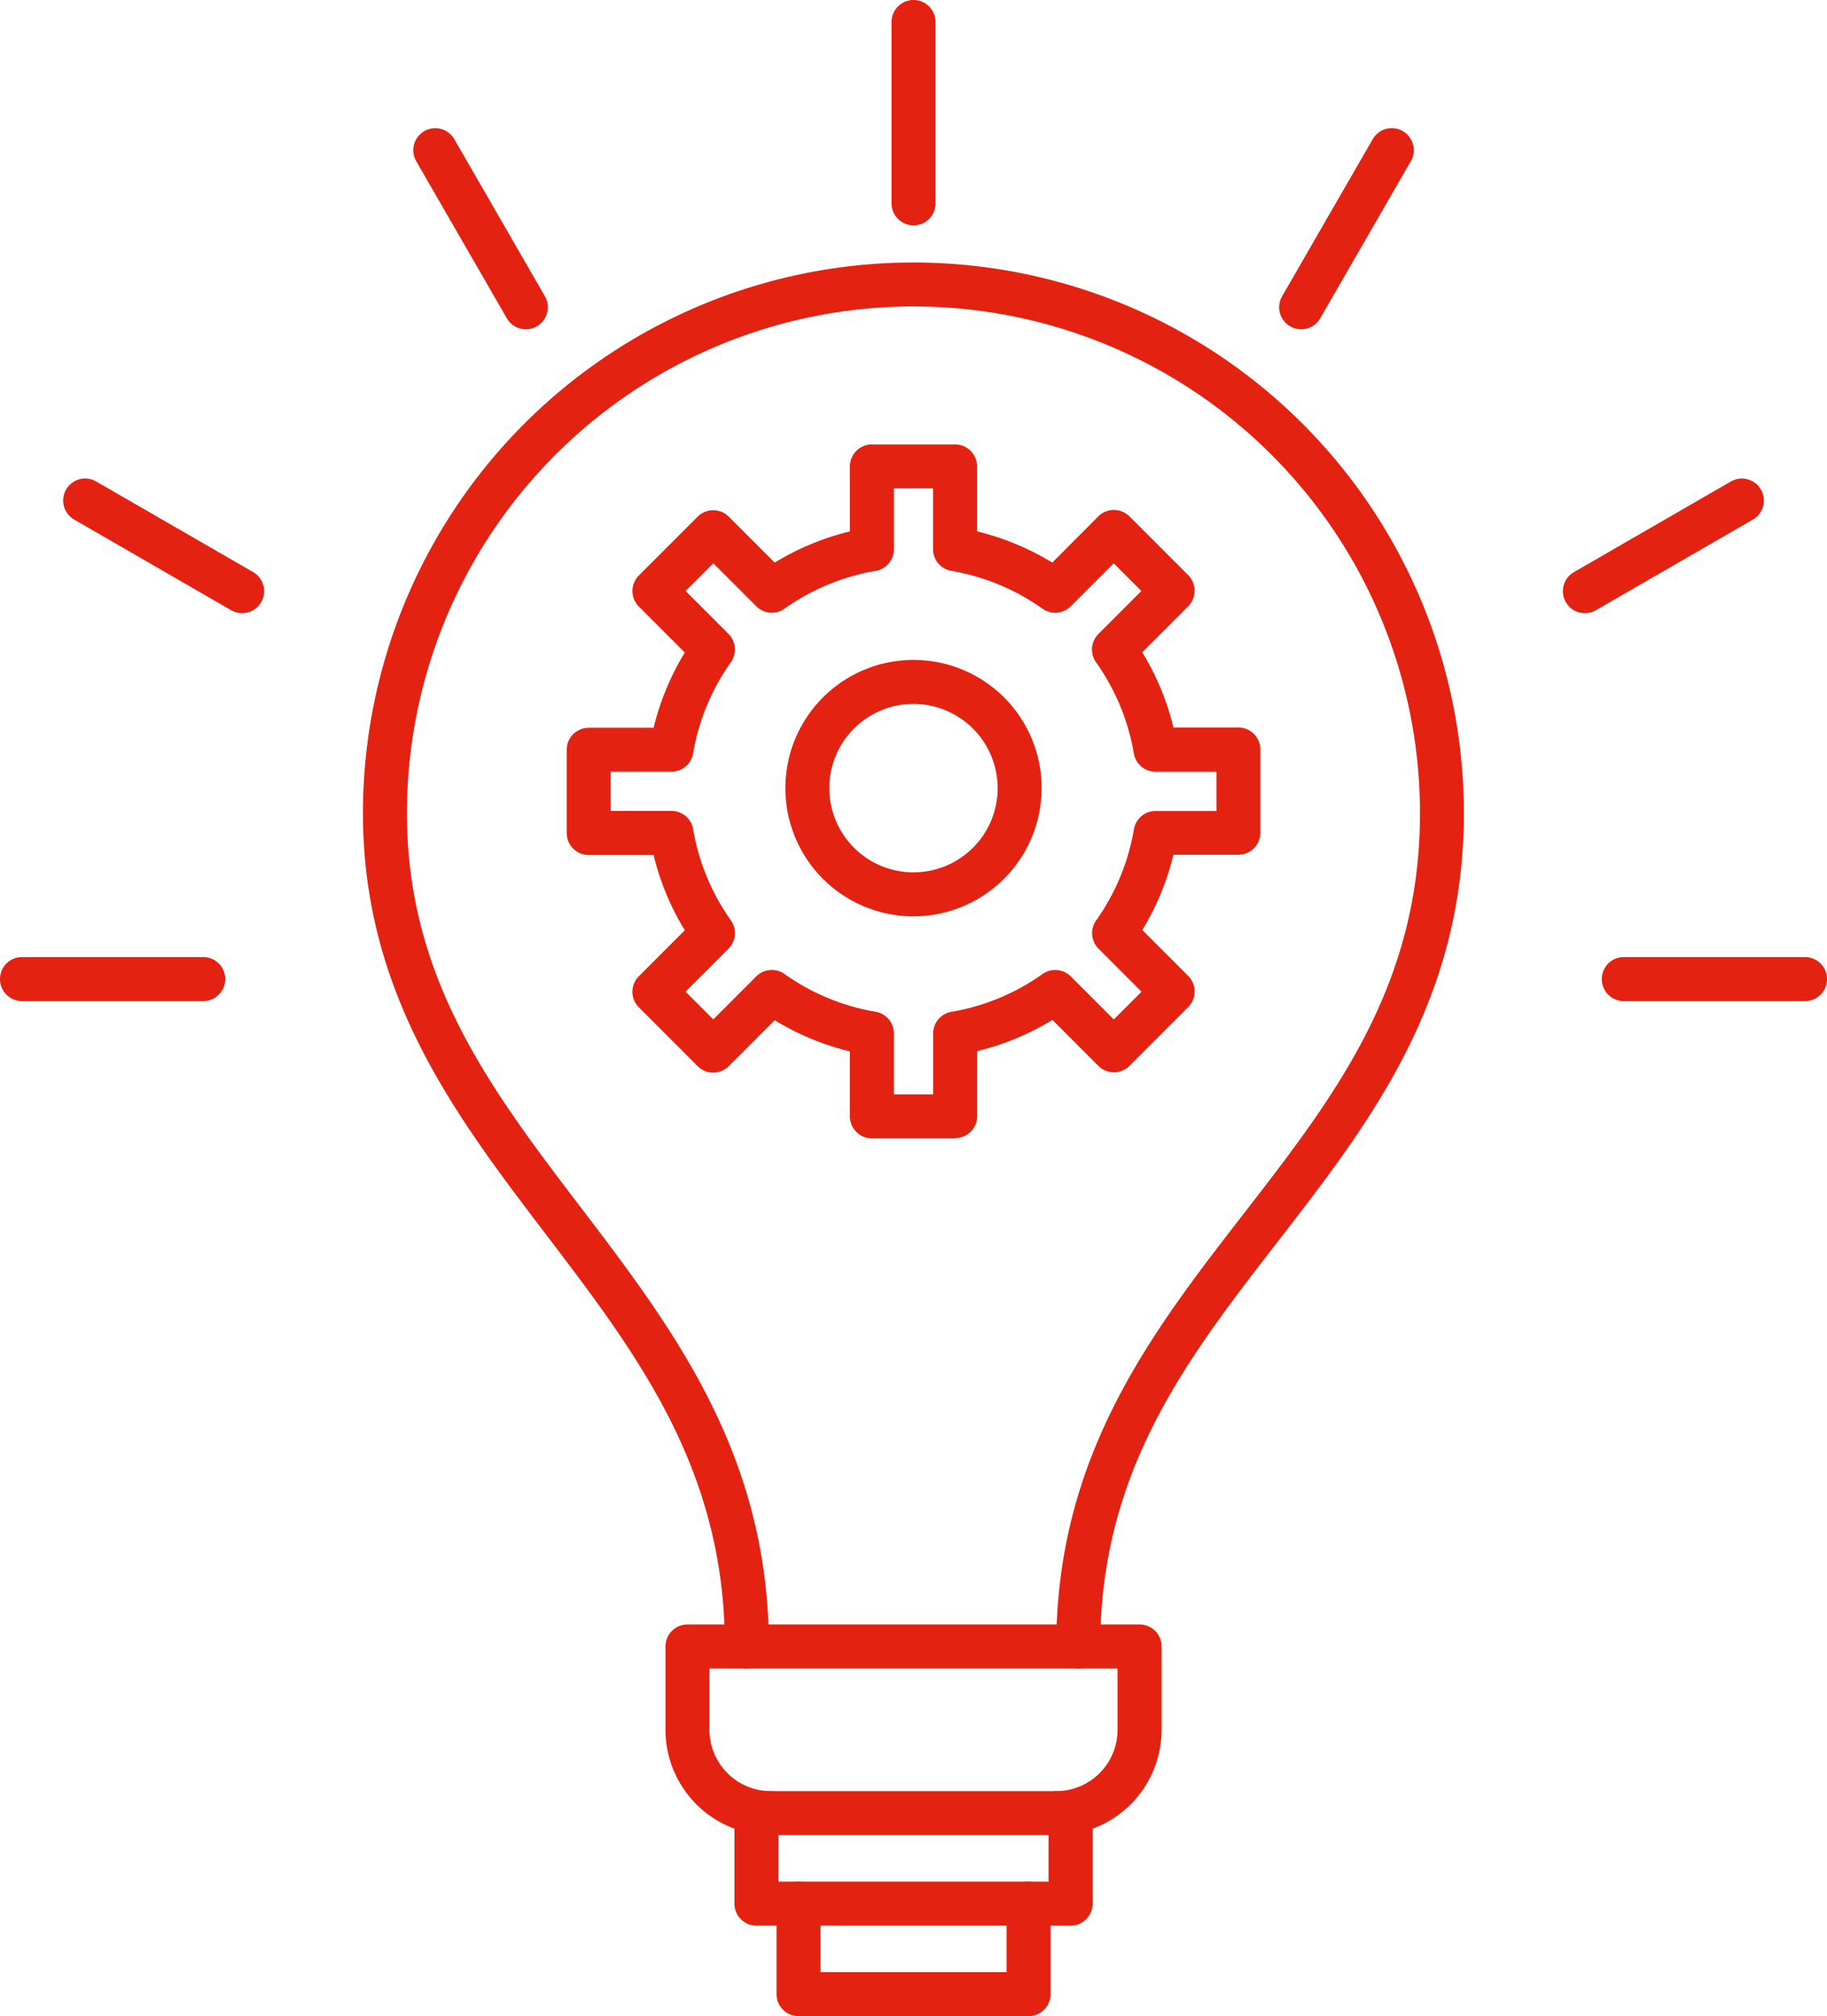 <?xml version="1.0" encoding="UTF-8"?> <svg xmlns="http://www.w3.org/2000/svg" xmlns:xlink="http://www.w3.org/1999/xlink" width="77.731" height="85.729" viewBox="0 0 77.731 85.729"><defs><clipPath id="a"><rect width="77.731" height="85.729" fill="#e42212"></rect></clipPath></defs><g clip-path="url(#a)"><path d="M179.9,407.293a.936.936,0,1,1,0-1.872,2.61,2.61,0,0,0,2.606-2.606v-2.609H165.143v2.609a2.611,2.611,0,0,0,2.609,2.606.936.936,0,0,1,0,1.872,4.484,4.484,0,0,1-4.48-4.479V399.27a.936.936,0,0,1,.936-.936h19.237a.936.936,0,0,1,.935.936v3.545a4.483,4.483,0,0,1-4.479,4.478Z" transform="translate(-134.959 -329.261)" fill="#e42212" fill-rule="evenodd"></path><path d="M182.069,443.052h11.493v-1.977H182.069Zm12.429,1.872H181.133a.936.936,0,0,1-.936-.936v-3.849a.936.936,0,0,1,.936-.936H194.5a.936.936,0,0,1,.936.936v3.849a.936.936,0,0,1-.936.936Z" transform="translate(-148.95 -363.043)" fill="#e42212" fill-rule="evenodd"></path><path d="M201.247,467.123H191.46a.936.936,0,0,1-.936-.935v-3.847a.936.936,0,0,1,1.872,0v2.911h7.916v-2.911a.936.936,0,0,1,1.872,0v3.847a.936.936,0,0,1-.935.936Z" transform="translate(-157.486 -381.396)" fill="#e42212" fill-rule="evenodd"></path><path d="M152.97,136.576h1.667v-2.587a.937.937,0,0,1,.78-.922,9.388,9.388,0,0,0,3.876-1.607.937.937,0,0,1,1.2.1l1.831,1.831,1.18-1.179-1.831-1.831a.935.935,0,0,1-.1-1.2,9.383,9.383,0,0,0,1.607-3.876.939.939,0,0,1,.924-.778h2.588V122.86H164.1a.935.935,0,0,1-.923-.78,9.4,9.4,0,0,0-1.609-3.876.936.936,0,0,1,.1-1.2l1.829-1.831-1.177-1.177-1.83,1.83a.937.937,0,0,1-1.2.1,9.4,9.4,0,0,0-3.876-1.607.938.938,0,0,1-.78-.922v-2.59H152.97v2.59a.939.939,0,0,1-.778.922,9.37,9.37,0,0,0-3.876,1.607.937.937,0,0,1-1.2-.1l-1.83-1.831-1.18,1.177L145.934,117a.937.937,0,0,1,.1,1.2,9.4,9.4,0,0,0-1.607,3.876.935.935,0,0,1-.923.78h-2.587v1.667h2.588a.937.937,0,0,1,.922.778,9.4,9.4,0,0,0,1.607,3.878.934.934,0,0,1-.1,1.2l-1.83,1.831,1.18,1.179,1.83-1.831a.937.937,0,0,1,1.2-.1,9.381,9.381,0,0,0,3.876,1.607.935.935,0,0,1,.778.922v2.587Zm2.6,1.872h-3.538a.935.935,0,0,1-.936-.936v-2.761a11.2,11.2,0,0,1-3.2-1.328l-1.954,1.954a.934.934,0,0,1-1.324,0l-2.5-2.5a.934.934,0,0,1,0-1.323l1.954-1.954a11.19,11.19,0,0,1-1.328-3.2h-2.76a.936.936,0,0,1-.936-.936v-3.538a.936.936,0,0,1,.936-.936h2.761a11.183,11.183,0,0,1,1.328-3.2l-1.954-1.954a.934.934,0,0,1,0-1.324l2.5-2.5a.938.938,0,0,1,1.324,0l1.954,1.954a11.249,11.249,0,0,1,3.2-1.326v-2.763a.936.936,0,0,1,.936-.936h3.539a.936.936,0,0,1,.935.936v2.762a11.241,11.241,0,0,1,3.2,1.326L161.665,112a.938.938,0,0,1,1.324,0l2.5,2.5a.94.94,0,0,1,0,1.324l-1.954,1.954a11.179,11.179,0,0,1,1.328,3.2h2.761a.936.936,0,0,1,.936.936v3.538a.936.936,0,0,1-.936.936h-2.762a11.18,11.18,0,0,1-1.326,3.2l1.954,1.953a.937.937,0,0,1,0,1.324l-2.5,2.5a.935.935,0,0,1-1.324,0l-1.953-1.954a11.192,11.192,0,0,1-3.2,1.328v2.76a.935.935,0,0,1-.935.936Z" transform="translate(-114.937 -90.044)" fill="#e42212" fill-rule="evenodd"></path><path d="M198.147,163.683a3.581,3.581,0,1,0,3.579,3.582,3.586,3.586,0,0,0-3.579-3.582m0,9.033a5.452,5.452,0,1,1,5.451-5.451,5.459,5.459,0,0,1-5.451,5.451" transform="translate(-159.28 -133.752)" fill="#e42212" fill-rule="evenodd"></path><path d="M219.681,9.583a.937.937,0,0,1-.936-.936V.936a.936.936,0,1,1,1.872,0V8.647a.935.935,0,0,1-.936.936Z" transform="translate(-180.814)" fill="#e42212" fill-rule="evenodd"></path><path d="M314.783,39.99a.92.92,0,0,1-.467-.127.933.933,0,0,1-.343-1.277l3.855-6.68a.936.936,0,0,1,1.622.936l-3.856,6.68a.936.936,0,0,1-.811.468Z" transform="translate(-259.425 -25.988)" fill="#e42212" fill-rule="evenodd"></path><path d="M384.4,123.067a.936.936,0,0,1-.468-1.747l6.677-3.854a.935.935,0,1,1,.935,1.62l-6.677,3.854a.926.926,0,0,1-.468.127Z" transform="translate(-316.968 -96.993)" fill="#e42212" fill-rule="evenodd"></path><path d="M401.653,236.553h-7.711a.936.936,0,0,1,0-1.872h7.711a.936.936,0,0,1,0,1.872" transform="translate(-324.857 -193.986)" fill="#e42212" fill-rule="evenodd"></path><path d="M106.191,39.989a.934.934,0,0,1-.812-.468l-3.854-6.68a.935.935,0,0,1,1.62-.936L107,38.585a.938.938,0,0,1-.343,1.277.923.923,0,0,1-.467.127Z" transform="translate(-83.816 -25.987)" fill="#e42212" fill-rule="evenodd"></path><path d="M23.113,123.065a.92.92,0,0,1-.466-.127l-6.68-3.855a.935.935,0,0,1,.936-1.62l6.68,3.854a.937.937,0,0,1-.469,1.747Z" transform="translate(-12.812 -96.991)" fill="#e42212" fill-rule="evenodd"></path><path d="M8.646,236.553H.936a.936.936,0,0,1,0-1.872H8.647a.936.936,0,0,1,0,1.872Z" transform="translate(0 -193.986)" fill="#e42212" fill-rule="evenodd"></path><path d="M119.507,124.156a.936.936,0,0,1-.936-.936c0-8.115,4.049-13.338,7.964-18.389,3.862-4.981,7.51-9.688,7.51-17.04a21.548,21.548,0,0,0-43.1,0c0,7.054,3.587,11.762,7.385,16.746,3.938,5.17,8.013,10.517,8.013,18.684a.936.936,0,1,1-1.872,0c0-7.536-3.707-12.4-7.631-17.548-3.817-5.01-7.767-10.195-7.767-17.88a23.42,23.42,0,0,1,46.84,0c0,7.991-4.016,13.176-7.9,18.187s-7.572,9.767-7.572,17.243a.935.935,0,0,1-.936.935Z" transform="translate(-73.631 -53.211)" fill="#e42212" fill-rule="evenodd"></path></g></svg> 